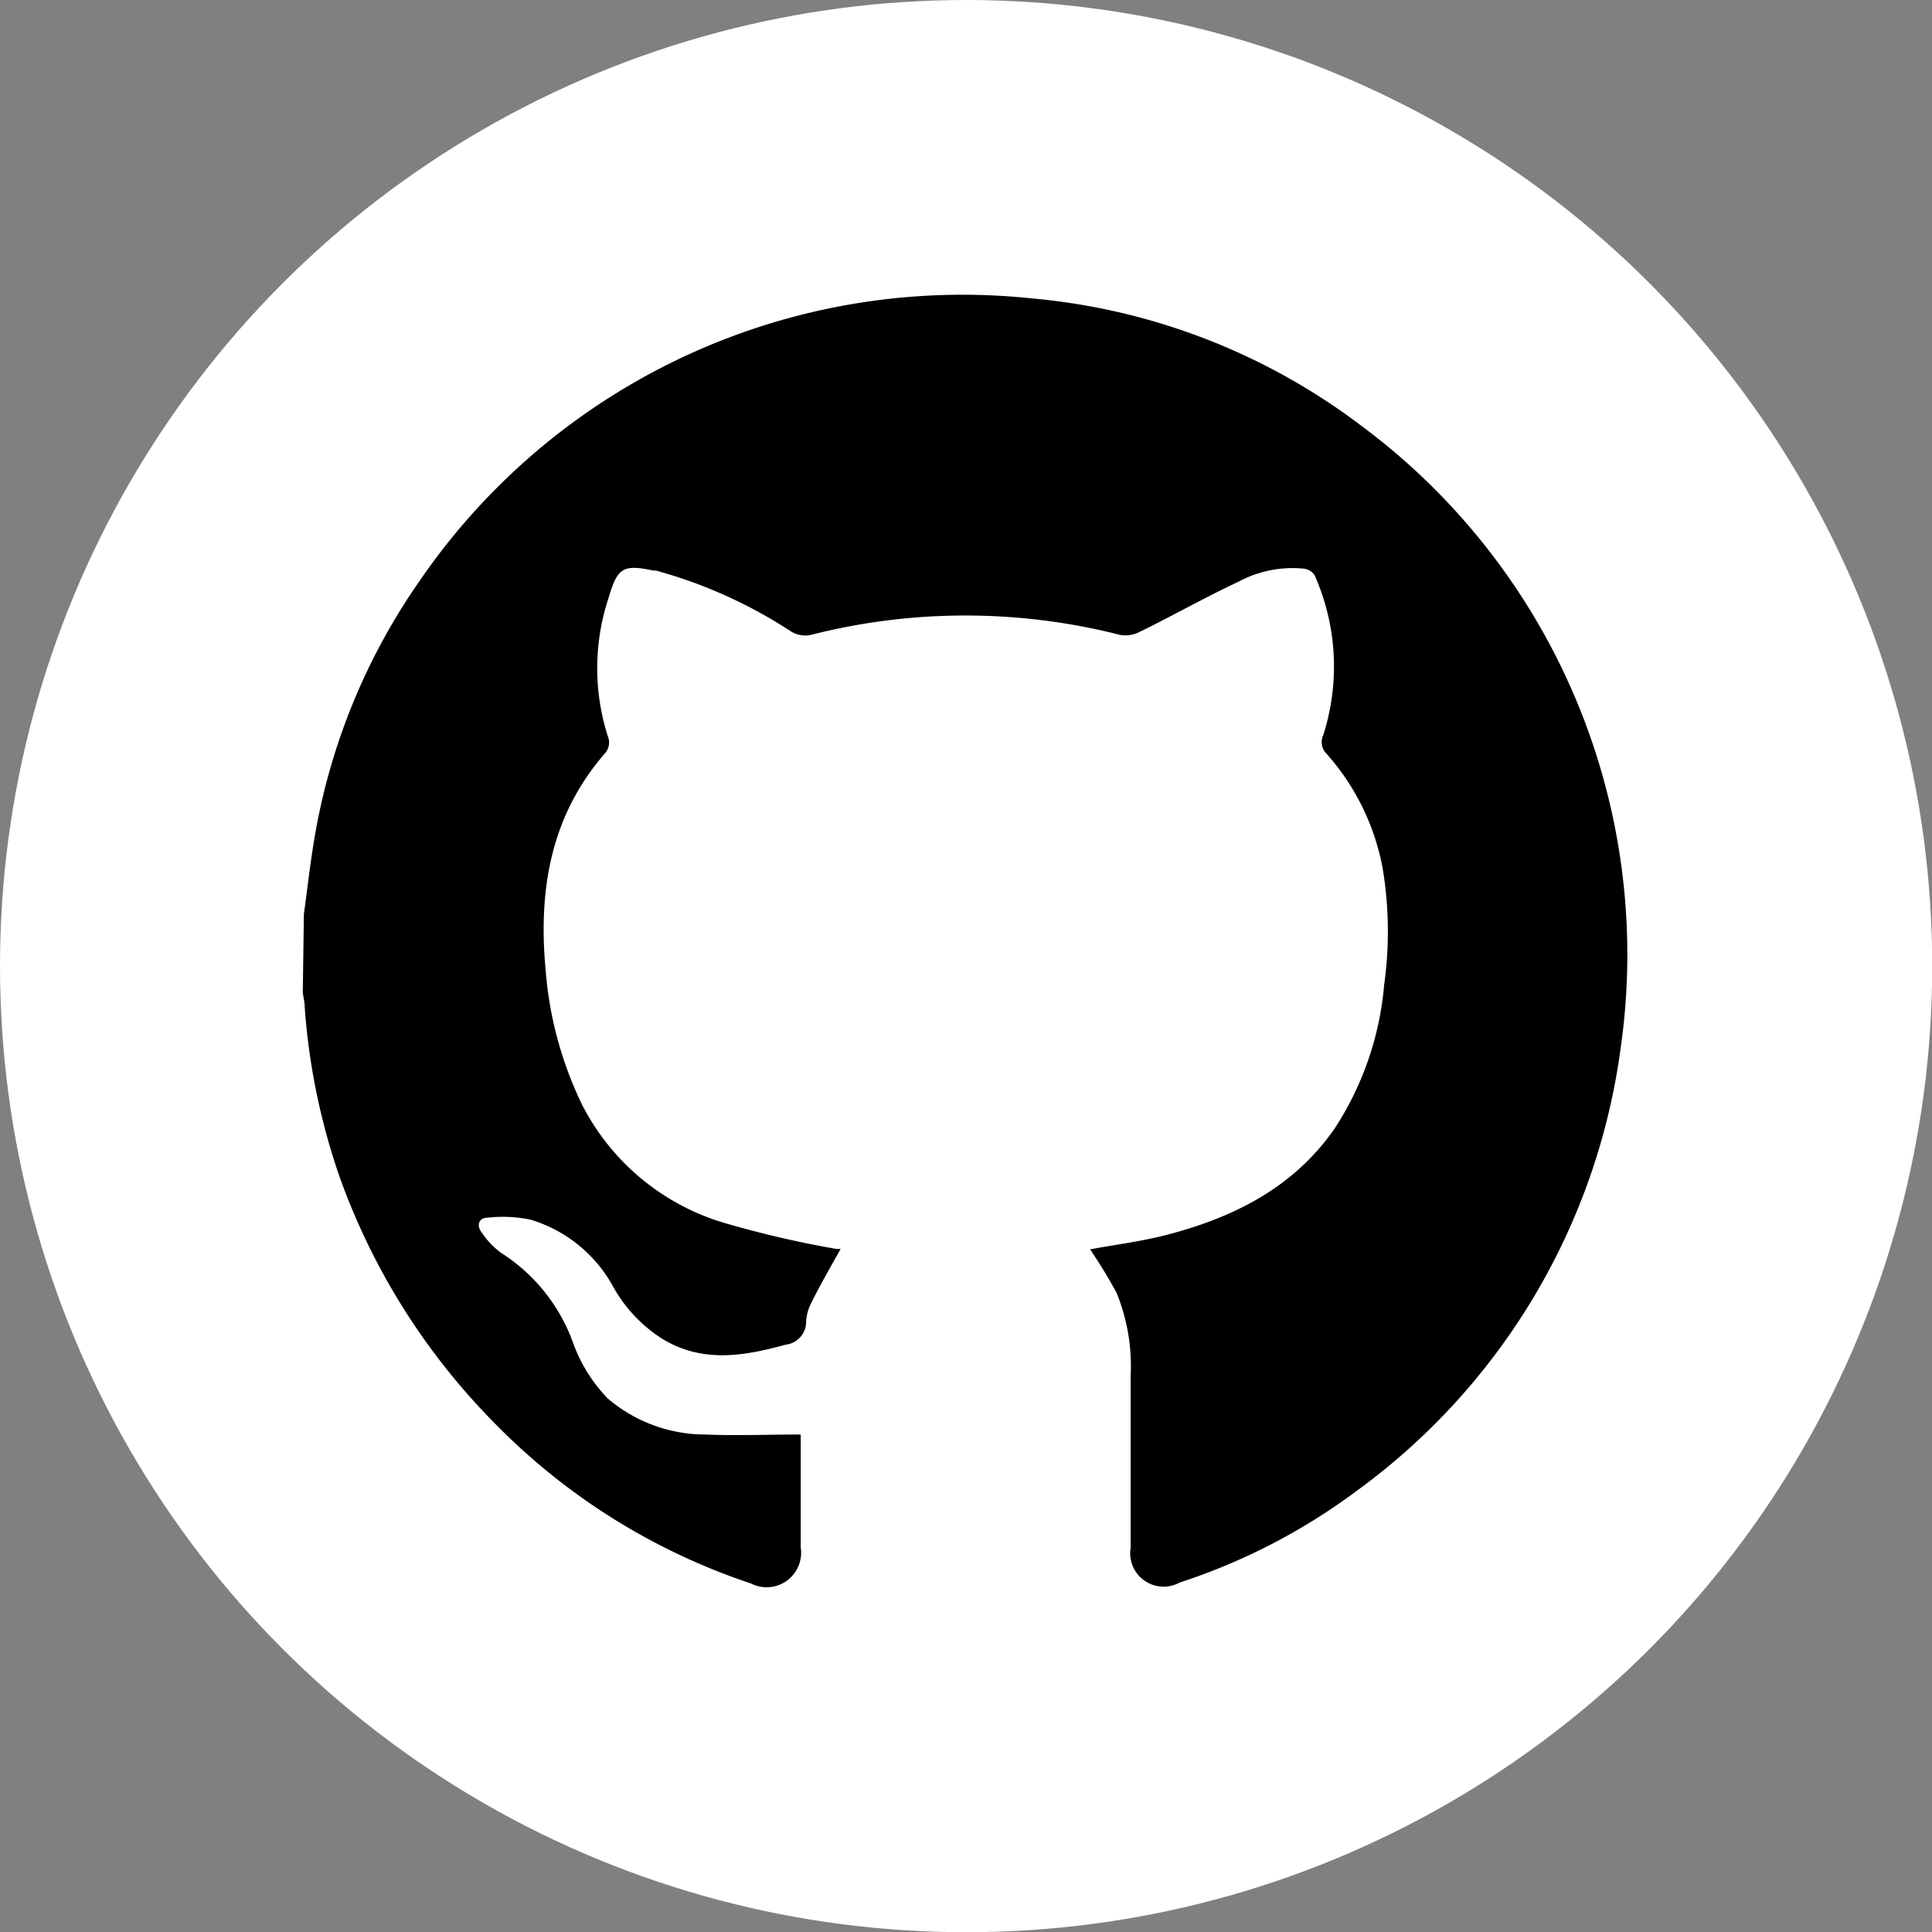 <?xml version="1.0" encoding="UTF-8"?> <svg xmlns="http://www.w3.org/2000/svg" viewBox="0 0 89.01 89.01"><rect x="0" y="0" width="89.01" height="89.01" fill="#808080" stroke="none"/> <defs> <style>.cls-1{fill:#fff;}</style> </defs> <g id="Слой_2" data-name="Слой 2"> <g id="Слой_1-2" data-name="Слой 1"> <circle class="cls-1" cx="44.51" cy="44.51" r="44.51"></circle> <path d="M14,42.12c.15-1.11.28-2.23.46-3.34a29.11,29.11,0,0,1,4.86-12A30.32,30.32,0,0,1,47.56,13.75a29.45,29.45,0,0,1,15.11,5.83,30.34,30.34,0,0,1,12,28.68A30.18,30.18,0,0,1,62.5,68.69a28.33,28.33,0,0,1-8.15,4.22,1.54,1.54,0,0,1-2.26-1.6c0-2.64,0-5.28,0-7.92a8.92,8.92,0,0,0-.65-3.83,22.27,22.27,0,0,0-1.22-2c1.12-.21,2.33-.36,3.5-.66,3.1-.8,5.88-2.18,7.77-4.91a14.33,14.33,0,0,0,2.28-6.62A17.72,17.72,0,0,0,63.7,40a10.94,10.94,0,0,0-2.58-5.27.75.75,0,0,1-.16-.85,10.36,10.36,0,0,0-.39-7.37.68.68,0,0,0-.49-.31,5.24,5.24,0,0,0-3,.59c-1.54.72-3,1.55-4.55,2.31a1.44,1.44,0,0,1-.93.15,28.85,28.85,0,0,0-14.24,0,1.24,1.24,0,0,1-.92-.16,21.87,21.87,0,0,0-6.21-2.8.35.35,0,0,0-.11,0c-1.42-.3-1.67-.14-2.08,1.25a10.29,10.29,0,0,0,0,6.49.76.76,0,0,1-.12.62c-2.55,2.9-3.13,6.34-2.78,10.06a17.24,17.24,0,0,0,1.69,6.21,10.81,10.81,0,0,0,6.5,5.41,47.33,47.33,0,0,0,5.2,1.21l.2,0c-.45.8-.91,1.6-1.32,2.42a2.24,2.24,0,0,0-.27.9,1.06,1.06,0,0,1-.94,1.09c-1.93.53-3.84.86-5.69-.27a6.67,6.67,0,0,1-2.26-2.4,6.46,6.46,0,0,0-3.78-3.08,6.16,6.16,0,0,0-2-.1c-.41,0-.54.36-.27.69a3.67,3.67,0,0,0,.9.94,8.2,8.2,0,0,1,3.29,4.1,7.18,7.18,0,0,0,1.61,2.6,6.93,6.93,0,0,0,4.48,1.66c1.44.06,2.88,0,4.41,0,0,.86,0,1.87,0,2.88,0,.77,0,1.55,0,2.32a1.59,1.59,0,0,1-2.3,1.66,29.56,29.56,0,0,1-11.79-7.37,30.89,30.89,0,0,1-7.2-11.49,30.48,30.48,0,0,1-1.56-7.67c0-.23-.06-.46-.09-.69Z"></path> </g> </g> </svg> 